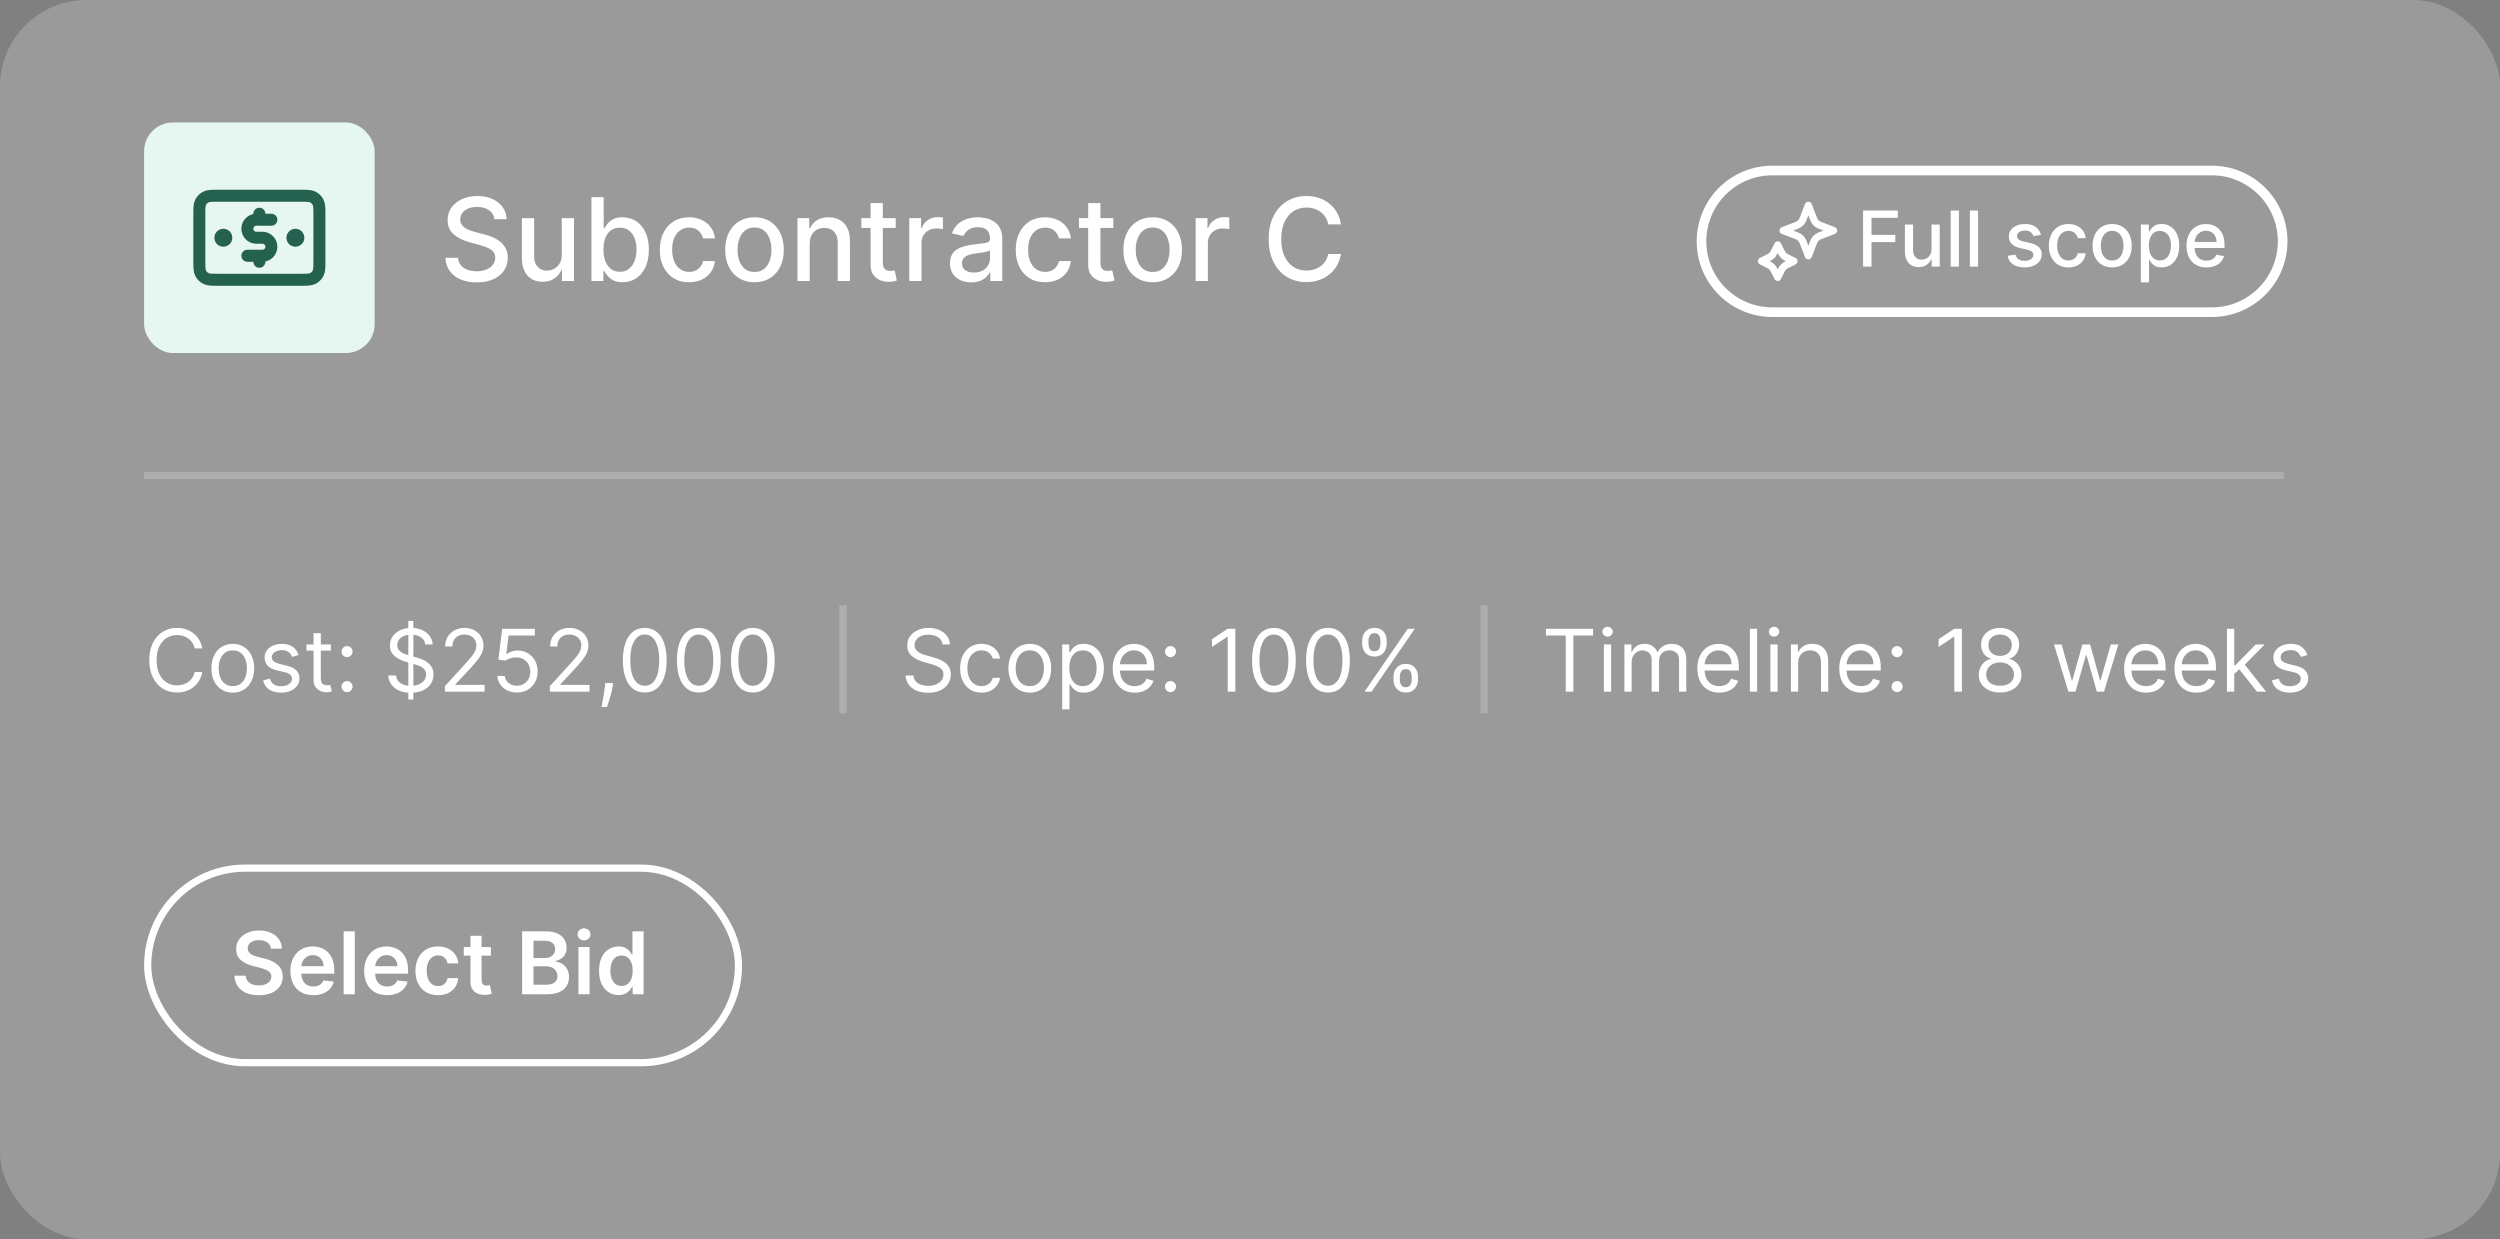 <svg width="347" height="172" viewBox="0 0 347 172" fill="none" xmlns="http://www.w3.org/2000/svg">
<rect x="0" y="0" width="347" height="172" fill="#808080" stroke="none"/>
<rect width="347" height="172" rx="12" fill="white" fill-opacity="0.21"/>
<path d="M68.625 30.421C68.564 29.883 68.314 29.466 67.875 29.171C67.436 28.871 66.883 28.722 66.216 28.722C65.739 28.722 65.326 28.797 64.977 28.949C64.629 29.097 64.358 29.301 64.165 29.562C63.975 29.82 63.881 30.114 63.881 30.443C63.881 30.72 63.945 30.958 64.074 31.159C64.206 31.36 64.379 31.528 64.591 31.665C64.807 31.797 65.038 31.909 65.284 32C65.53 32.087 65.767 32.159 65.994 32.216L67.131 32.511C67.502 32.602 67.883 32.725 68.273 32.881C68.663 33.036 69.025 33.24 69.358 33.494C69.691 33.748 69.96 34.062 70.165 34.438C70.373 34.812 70.477 35.261 70.477 35.784C70.477 36.443 70.307 37.028 69.966 37.54C69.629 38.051 69.138 38.455 68.494 38.75C67.854 39.045 67.079 39.193 66.171 39.193C65.299 39.193 64.546 39.055 63.909 38.778C63.273 38.502 62.775 38.11 62.415 37.602C62.055 37.091 61.856 36.485 61.818 35.784H63.58C63.614 36.205 63.75 36.555 63.989 36.835C64.231 37.112 64.54 37.318 64.915 37.455C65.294 37.587 65.708 37.653 66.159 37.653C66.655 37.653 67.097 37.576 67.483 37.42C67.873 37.261 68.18 37.042 68.403 36.761C68.627 36.477 68.739 36.146 68.739 35.767C68.739 35.422 68.64 35.14 68.443 34.92C68.25 34.701 67.987 34.519 67.653 34.375C67.324 34.231 66.951 34.104 66.534 33.994L65.159 33.619C64.227 33.365 63.489 32.992 62.943 32.5C62.401 32.008 62.131 31.356 62.131 30.546C62.131 29.875 62.312 29.29 62.676 28.79C63.04 28.29 63.532 27.901 64.153 27.625C64.775 27.345 65.475 27.204 66.256 27.204C67.044 27.204 67.739 27.343 68.341 27.619C68.947 27.896 69.424 28.276 69.773 28.761C70.121 29.242 70.303 29.796 70.318 30.421H68.625ZM77.967 35.381V30.273H79.672V39H78.001V37.489H77.91C77.71 37.955 77.388 38.343 76.945 38.653C76.505 38.96 75.958 39.114 75.303 39.114C74.742 39.114 74.246 38.99 73.814 38.744C73.386 38.494 73.049 38.125 72.803 37.636C72.56 37.148 72.439 36.544 72.439 35.824V30.273H74.138V35.619C74.138 36.214 74.303 36.688 74.632 37.04C74.962 37.392 75.39 37.568 75.916 37.568C76.234 37.568 76.551 37.489 76.865 37.33C77.183 37.17 77.447 36.93 77.655 36.608C77.867 36.286 77.971 35.877 77.967 35.381ZM82.091 39V27.364H83.79V31.688H83.892C83.99 31.506 84.133 31.296 84.318 31.057C84.504 30.818 84.761 30.61 85.091 30.432C85.421 30.25 85.856 30.159 86.398 30.159C87.102 30.159 87.731 30.337 88.284 30.693C88.837 31.049 89.271 31.562 89.585 32.233C89.903 32.903 90.062 33.71 90.062 34.653C90.062 35.597 89.905 36.405 89.591 37.08C89.276 37.75 88.845 38.267 88.296 38.631C87.746 38.99 87.119 39.17 86.415 39.17C85.885 39.17 85.451 39.081 85.114 38.903C84.78 38.725 84.519 38.517 84.329 38.278C84.14 38.04 83.994 37.828 83.892 37.642H83.75V39H82.091ZM83.756 34.636C83.756 35.25 83.845 35.788 84.023 36.25C84.201 36.712 84.458 37.074 84.796 37.335C85.133 37.593 85.546 37.722 86.034 37.722C86.542 37.722 86.966 37.587 87.307 37.318C87.648 37.045 87.905 36.676 88.079 36.21C88.258 35.744 88.347 35.22 88.347 34.636C88.347 34.061 88.26 33.544 88.085 33.085C87.915 32.627 87.657 32.265 87.312 32C86.972 31.735 86.546 31.602 86.034 31.602C85.542 31.602 85.125 31.729 84.784 31.983C84.447 32.237 84.191 32.591 84.017 33.045C83.843 33.5 83.756 34.03 83.756 34.636ZM95.646 39.176C94.802 39.176 94.074 38.985 93.465 38.602C92.858 38.216 92.392 37.684 92.067 37.006C91.741 36.328 91.578 35.551 91.578 34.676C91.578 33.79 91.745 33.008 92.078 32.33C92.412 31.648 92.881 31.116 93.487 30.733C94.093 30.35 94.807 30.159 95.629 30.159C96.292 30.159 96.883 30.282 97.402 30.528C97.921 30.771 98.34 31.112 98.658 31.551C98.98 31.991 99.171 32.504 99.231 33.091H97.578C97.487 32.682 97.279 32.33 96.953 32.034C96.631 31.739 96.199 31.591 95.658 31.591C95.184 31.591 94.769 31.716 94.413 31.966C94.061 32.212 93.787 32.564 93.59 33.023C93.392 33.477 93.294 34.015 93.294 34.636C93.294 35.273 93.391 35.822 93.584 36.284C93.777 36.746 94.05 37.104 94.402 37.358C94.758 37.612 95.177 37.739 95.658 37.739C95.98 37.739 96.271 37.68 96.533 37.562C96.798 37.441 97.019 37.269 97.197 37.045C97.379 36.822 97.506 36.553 97.578 36.239H99.231C99.171 36.803 98.987 37.307 98.68 37.75C98.374 38.193 97.963 38.542 97.447 38.795C96.936 39.049 96.336 39.176 95.646 39.176ZM104.724 39.176C103.906 39.176 103.192 38.989 102.582 38.614C101.973 38.239 101.499 37.714 101.162 37.04C100.825 36.365 100.656 35.578 100.656 34.676C100.656 33.771 100.825 32.979 101.162 32.301C101.499 31.623 101.973 31.097 102.582 30.722C103.192 30.347 103.906 30.159 104.724 30.159C105.543 30.159 106.257 30.347 106.866 30.722C107.476 31.097 107.95 31.623 108.287 32.301C108.624 32.979 108.793 33.771 108.793 34.676C108.793 35.578 108.624 36.365 108.287 37.04C107.95 37.714 107.476 38.239 106.866 38.614C106.257 38.989 105.543 39.176 104.724 39.176ZM104.73 37.75C105.26 37.75 105.7 37.61 106.048 37.33C106.397 37.049 106.654 36.676 106.821 36.21C106.991 35.744 107.077 35.231 107.077 34.67C107.077 34.114 106.991 33.602 106.821 33.136C106.654 32.667 106.397 32.29 106.048 32.006C105.7 31.722 105.26 31.579 104.73 31.579C104.196 31.579 103.753 31.722 103.401 32.006C103.052 32.29 102.793 32.667 102.622 33.136C102.455 33.602 102.372 34.114 102.372 34.67C102.372 35.231 102.455 35.744 102.622 36.21C102.793 36.676 103.052 37.049 103.401 37.33C103.753 37.61 104.196 37.75 104.73 37.75ZM112.388 33.818V39H110.689V30.273H112.32V31.693H112.428C112.628 31.231 112.943 30.86 113.371 30.579C113.803 30.299 114.346 30.159 115.001 30.159C115.596 30.159 116.117 30.284 116.564 30.534C117.011 30.78 117.357 31.148 117.604 31.636C117.85 32.125 117.973 32.729 117.973 33.449V39H116.274V33.653C116.274 33.021 116.109 32.526 115.78 32.17C115.45 31.811 114.998 31.631 114.422 31.631C114.028 31.631 113.678 31.716 113.371 31.886C113.068 32.057 112.827 32.307 112.649 32.636C112.475 32.962 112.388 33.356 112.388 33.818ZM124.325 30.273V31.636H119.558V30.273H124.325ZM120.837 28.182H122.536V36.438C122.536 36.767 122.585 37.015 122.683 37.182C122.782 37.345 122.909 37.456 123.064 37.517C123.223 37.574 123.395 37.602 123.581 37.602C123.717 37.602 123.837 37.593 123.939 37.574C124.041 37.555 124.121 37.54 124.178 37.528L124.484 38.932C124.386 38.97 124.246 39.008 124.064 39.045C123.882 39.087 123.655 39.11 123.382 39.114C122.935 39.121 122.518 39.042 122.132 38.875C121.746 38.708 121.433 38.451 121.195 38.102C120.956 37.754 120.837 37.316 120.837 36.79V28.182ZM126.205 39V30.273H127.847V31.659H127.938C128.097 31.189 128.377 30.82 128.778 30.551C129.184 30.278 129.642 30.142 130.153 30.142C130.259 30.142 130.384 30.146 130.528 30.153C130.676 30.161 130.792 30.171 130.875 30.182V31.807C130.807 31.788 130.686 31.767 130.511 31.744C130.337 31.718 130.163 31.704 129.989 31.704C129.587 31.704 129.229 31.79 128.915 31.96C128.604 32.127 128.358 32.36 128.176 32.659C127.994 32.955 127.903 33.292 127.903 33.67V39H126.205ZM134.807 39.193C134.254 39.193 133.754 39.091 133.307 38.886C132.86 38.678 132.506 38.377 132.244 37.983C131.987 37.589 131.858 37.106 131.858 36.534C131.858 36.042 131.953 35.636 132.142 35.318C132.331 35 132.587 34.748 132.909 34.562C133.231 34.377 133.591 34.237 133.989 34.142C134.386 34.047 134.792 33.975 135.205 33.926C135.727 33.865 136.152 33.816 136.477 33.778C136.803 33.737 137.04 33.67 137.188 33.58C137.335 33.489 137.409 33.341 137.409 33.136V33.097C137.409 32.6 137.269 32.216 136.989 31.943C136.712 31.671 136.299 31.534 135.75 31.534C135.178 31.534 134.727 31.661 134.398 31.915C134.072 32.165 133.847 32.443 133.722 32.75L132.125 32.386C132.314 31.856 132.591 31.428 132.955 31.102C133.322 30.773 133.744 30.534 134.222 30.386C134.699 30.235 135.201 30.159 135.727 30.159C136.076 30.159 136.445 30.201 136.835 30.284C137.229 30.364 137.597 30.511 137.938 30.727C138.282 30.943 138.564 31.252 138.784 31.653C139.004 32.051 139.114 32.568 139.114 33.205V39H137.455V37.807H137.386C137.277 38.026 137.112 38.242 136.892 38.455C136.672 38.667 136.39 38.843 136.045 38.983C135.701 39.123 135.288 39.193 134.807 39.193ZM135.176 37.83C135.646 37.83 136.047 37.737 136.381 37.551C136.718 37.365 136.973 37.123 137.148 36.824C137.326 36.521 137.415 36.197 137.415 35.852V34.727C137.354 34.788 137.237 34.845 137.062 34.898C136.892 34.947 136.697 34.99 136.477 35.028C136.258 35.062 136.044 35.095 135.835 35.125C135.627 35.151 135.453 35.174 135.312 35.193C134.983 35.235 134.682 35.305 134.409 35.403C134.14 35.502 133.924 35.644 133.761 35.83C133.602 36.011 133.523 36.254 133.523 36.557C133.523 36.977 133.678 37.295 133.989 37.511C134.299 37.724 134.695 37.83 135.176 37.83ZM145.053 39.176C144.208 39.176 143.481 38.985 142.871 38.602C142.265 38.216 141.799 37.684 141.473 37.006C141.147 36.328 140.984 35.551 140.984 34.676C140.984 33.79 141.151 33.008 141.484 32.33C141.818 31.648 142.287 31.116 142.893 30.733C143.5 30.35 144.214 30.159 145.036 30.159C145.698 30.159 146.289 30.282 146.808 30.528C147.327 30.771 147.746 31.112 148.064 31.551C148.386 31.991 148.577 32.504 148.638 33.091H146.984C146.893 32.682 146.685 32.33 146.359 32.034C146.037 31.739 145.606 31.591 145.064 31.591C144.59 31.591 144.176 31.716 143.82 31.966C143.467 32.212 143.193 32.564 142.996 33.023C142.799 33.477 142.7 34.015 142.7 34.636C142.7 35.273 142.797 35.822 142.99 36.284C143.183 36.746 143.456 37.104 143.808 37.358C144.164 37.612 144.583 37.739 145.064 37.739C145.386 37.739 145.678 37.68 145.939 37.562C146.204 37.441 146.426 37.269 146.604 37.045C146.786 36.822 146.912 36.553 146.984 36.239H148.638C148.577 36.803 148.393 37.307 148.087 37.75C147.78 38.193 147.369 38.542 146.854 38.795C146.342 39.049 145.742 39.176 145.053 39.176ZM154.528 30.273V31.636H149.761V30.273H154.528ZM151.04 28.182H152.739V36.438C152.739 36.767 152.788 37.015 152.886 37.182C152.985 37.345 153.112 37.456 153.267 37.517C153.426 37.574 153.598 37.602 153.784 37.602C153.92 37.602 154.04 37.593 154.142 37.574C154.244 37.555 154.324 37.54 154.381 37.528L154.688 38.932C154.589 38.97 154.449 39.008 154.267 39.045C154.085 39.087 153.858 39.11 153.585 39.114C153.138 39.121 152.722 39.042 152.335 38.875C151.949 38.708 151.636 38.451 151.398 38.102C151.159 37.754 151.04 37.316 151.04 36.79V28.182ZM159.99 39.176C159.172 39.176 158.458 38.989 157.848 38.614C157.238 38.239 156.765 37.714 156.428 37.04C156.09 36.365 155.922 35.578 155.922 34.676C155.922 33.771 156.09 32.979 156.428 32.301C156.765 31.623 157.238 31.097 157.848 30.722C158.458 30.347 159.172 30.159 159.99 30.159C160.808 30.159 161.522 30.347 162.132 30.722C162.742 31.097 163.215 31.623 163.553 32.301C163.89 32.979 164.058 33.771 164.058 34.676C164.058 35.578 163.89 36.365 163.553 37.04C163.215 37.714 162.742 38.239 162.132 38.614C161.522 38.989 160.808 39.176 159.99 39.176ZM159.996 37.75C160.526 37.75 160.965 37.61 161.314 37.33C161.662 37.049 161.92 36.676 162.087 36.21C162.257 35.744 162.342 35.231 162.342 34.67C162.342 34.114 162.257 33.602 162.087 33.136C161.92 32.667 161.662 32.29 161.314 32.006C160.965 31.722 160.526 31.579 159.996 31.579C159.462 31.579 159.018 31.722 158.666 32.006C158.318 32.29 158.058 32.667 157.888 33.136C157.721 33.602 157.638 34.114 157.638 34.67C157.638 35.231 157.721 35.744 157.888 36.21C158.058 36.676 158.318 37.049 158.666 37.33C159.018 37.61 159.462 37.75 159.996 37.75ZM165.955 39V30.273H167.597V31.659H167.688C167.847 31.189 168.127 30.82 168.528 30.551C168.934 30.278 169.392 30.142 169.903 30.142C170.009 30.142 170.134 30.146 170.278 30.153C170.426 30.161 170.542 30.171 170.625 30.182V31.807C170.557 31.788 170.436 31.767 170.261 31.744C170.087 31.718 169.913 31.704 169.739 31.704C169.337 31.704 168.979 31.79 168.665 31.96C168.354 32.127 168.108 32.36 167.926 32.659C167.744 32.955 167.653 33.292 167.653 33.67V39H165.955ZM186.131 31.148H184.358C184.29 30.769 184.163 30.436 183.977 30.148C183.792 29.86 183.564 29.616 183.295 29.415C183.027 29.214 182.725 29.062 182.392 28.96C182.063 28.858 181.712 28.807 181.341 28.807C180.67 28.807 180.07 28.975 179.54 29.312C179.013 29.65 178.597 30.144 178.29 30.796C177.987 31.447 177.835 32.242 177.835 33.182C177.835 34.129 177.987 34.928 178.29 35.58C178.597 36.231 179.015 36.724 179.545 37.057C180.076 37.39 180.672 37.557 181.335 37.557C181.703 37.557 182.051 37.508 182.381 37.409C182.714 37.307 183.015 37.157 183.284 36.96C183.553 36.763 183.78 36.523 183.966 36.239C184.155 35.951 184.286 35.621 184.358 35.25L186.131 35.256C186.036 35.828 185.852 36.354 185.58 36.835C185.311 37.312 184.964 37.725 184.54 38.074C184.119 38.419 183.638 38.686 183.097 38.875C182.555 39.064 181.964 39.159 181.324 39.159C180.316 39.159 179.419 38.92 178.631 38.443C177.843 37.962 177.222 37.275 176.767 36.381C176.316 35.487 176.091 34.42 176.091 33.182C176.091 31.939 176.318 30.873 176.773 29.983C177.227 29.089 177.848 28.403 178.636 27.926C179.424 27.445 180.32 27.204 181.324 27.204C181.941 27.204 182.517 27.294 183.051 27.472C183.589 27.646 184.072 27.903 184.5 28.244C184.928 28.581 185.282 28.994 185.562 29.483C185.843 29.968 186.032 30.523 186.131 31.148Z" fill="white"/>
<path d="M20 66H317" stroke="white" stroke-opacity="0.2"/>
<rect x="20.5" y="120.5" width="82" height="27" rx="13.5" stroke="white"/>
<path d="M37.604 131.672C37.564 131.3 37.396 131.01 37.101 130.803C36.808 130.595 36.428 130.491 35.959 130.491C35.629 130.491 35.347 130.541 35.111 130.641C34.875 130.74 34.695 130.875 34.57 131.045C34.445 131.216 34.381 131.411 34.378 131.629C34.378 131.811 34.419 131.969 34.501 132.102C34.587 132.236 34.702 132.349 34.847 132.443C34.992 132.534 35.152 132.611 35.328 132.673C35.504 132.736 35.682 132.788 35.861 132.831L36.679 133.036C37.008 133.112 37.325 133.216 37.629 133.347C37.936 133.477 38.21 133.642 38.452 133.841C38.696 134.04 38.889 134.28 39.031 134.561C39.173 134.842 39.244 135.172 39.244 135.55C39.244 136.061 39.114 136.511 38.852 136.901C38.591 137.287 38.213 137.589 37.719 137.808C37.227 138.024 36.632 138.132 35.933 138.132C35.254 138.132 34.665 138.027 34.165 137.817C33.668 137.607 33.278 137.3 32.997 136.896C32.719 136.493 32.568 136.001 32.545 135.422H34.101C34.124 135.726 34.217 135.979 34.382 136.18C34.547 136.382 34.761 136.533 35.026 136.632C35.293 136.732 35.591 136.781 35.92 136.781C36.264 136.781 36.565 136.73 36.824 136.628C37.085 136.523 37.29 136.378 37.438 136.193C37.585 136.006 37.66 135.787 37.663 135.537C37.66 135.31 37.594 135.122 37.463 134.974C37.332 134.824 37.149 134.699 36.913 134.599C36.68 134.497 36.408 134.406 36.095 134.327L35.102 134.071C34.383 133.886 33.815 133.607 33.398 133.232C32.983 132.854 32.776 132.352 32.776 131.727C32.776 131.213 32.915 130.763 33.193 130.376C33.474 129.99 33.856 129.69 34.34 129.477C34.822 129.261 35.369 129.153 35.98 129.153C36.599 129.153 37.142 129.261 37.608 129.477C38.077 129.69 38.445 129.987 38.712 130.368C38.979 130.746 39.117 131.18 39.125 131.672H37.604ZM43.483 138.128C42.827 138.128 42.26 137.991 41.783 137.719C41.309 137.443 40.944 137.054 40.688 136.551C40.432 136.045 40.304 135.45 40.304 134.766C40.304 134.092 40.432 133.501 40.688 132.993C40.946 132.482 41.307 132.084 41.77 131.8C42.233 131.513 42.777 131.369 43.402 131.369C43.806 131.369 44.186 131.435 44.544 131.565C44.905 131.693 45.223 131.892 45.499 132.162C45.777 132.432 45.996 132.776 46.155 133.193C46.314 133.608 46.394 134.102 46.394 134.676V135.149H41.029V134.109H44.915C44.912 133.814 44.848 133.551 44.723 133.321C44.598 133.088 44.424 132.905 44.199 132.771C43.978 132.638 43.719 132.571 43.424 132.571C43.108 132.571 42.831 132.648 42.593 132.801C42.354 132.952 42.168 133.151 42.034 133.398C41.904 133.642 41.837 133.911 41.834 134.203V135.111C41.834 135.491 41.904 135.818 42.043 136.091C42.182 136.361 42.377 136.568 42.627 136.713C42.877 136.855 43.169 136.926 43.505 136.926C43.729 136.926 43.932 136.895 44.114 136.832C44.296 136.767 44.453 136.672 44.587 136.547C44.721 136.422 44.821 136.267 44.89 136.082L46.33 136.244C46.239 136.625 46.066 136.957 45.81 137.241C45.557 137.523 45.233 137.741 44.838 137.898C44.444 138.051 43.992 138.128 43.483 138.128ZM49.242 129.273V138H47.699V129.273H49.242ZM53.725 138.128C53.069 138.128 52.502 137.991 52.025 137.719C51.551 137.443 51.186 137.054 50.93 136.551C50.674 136.045 50.547 135.45 50.547 134.766C50.547 134.092 50.674 133.501 50.93 132.993C51.189 132.482 51.549 132.084 52.012 131.8C52.475 131.513 53.02 131.369 53.645 131.369C54.048 131.369 54.429 131.435 54.787 131.565C55.147 131.693 55.466 131.892 55.741 132.162C56.02 132.432 56.238 132.776 56.397 133.193C56.556 133.608 56.636 134.102 56.636 134.676V135.149H51.271V134.109H55.157C55.154 133.814 55.091 133.551 54.966 133.321C54.841 133.088 54.666 132.905 54.441 132.771C54.22 132.638 53.961 132.571 53.666 132.571C53.35 132.571 53.074 132.648 52.835 132.801C52.596 132.952 52.41 133.151 52.277 133.398C52.146 133.642 52.079 133.911 52.076 134.203V135.111C52.076 135.491 52.146 135.818 52.285 136.091C52.424 136.361 52.619 136.568 52.869 136.713C53.119 136.855 53.412 136.926 53.747 136.926C53.971 136.926 54.174 136.895 54.356 136.832C54.538 136.767 54.696 136.672 54.829 136.547C54.963 136.422 55.064 136.267 55.132 136.082L56.572 136.244C56.481 136.625 56.308 136.957 56.052 137.241C55.799 137.523 55.475 137.741 55.081 137.898C54.686 138.051 54.234 138.128 53.725 138.128ZM60.796 138.128C60.143 138.128 59.582 137.984 59.113 137.697C58.647 137.411 58.288 137.014 58.035 136.509C57.785 136 57.66 135.415 57.66 134.753C57.66 134.088 57.788 133.501 58.043 132.993C58.299 132.482 58.66 132.084 59.126 131.8C59.594 131.513 60.148 131.369 60.788 131.369C61.319 131.369 61.789 131.467 62.198 131.663C62.61 131.857 62.938 132.131 63.182 132.486C63.427 132.838 63.566 133.25 63.6 133.722H62.126C62.066 133.406 61.924 133.143 61.7 132.933C61.478 132.72 61.181 132.614 60.809 132.614C60.494 132.614 60.217 132.699 59.978 132.869C59.739 133.037 59.553 133.278 59.42 133.594C59.289 133.909 59.224 134.287 59.224 134.727C59.224 135.173 59.289 135.557 59.42 135.878C59.55 136.196 59.734 136.442 59.969 136.615C60.208 136.786 60.488 136.871 60.809 136.871C61.036 136.871 61.239 136.828 61.418 136.743C61.6 136.655 61.752 136.528 61.874 136.364C61.996 136.199 62.08 135.999 62.126 135.763H63.6C63.563 136.226 63.427 136.636 63.191 136.994C62.955 137.349 62.634 137.628 62.228 137.83C61.822 138.028 61.344 138.128 60.796 138.128ZM68.135 131.455V132.648H64.373V131.455H68.135ZM65.302 129.886H66.844V136.031C66.844 136.239 66.875 136.398 66.938 136.509C67.003 136.616 67.088 136.69 67.194 136.73C67.299 136.77 67.415 136.79 67.543 136.79C67.64 136.79 67.728 136.783 67.807 136.768C67.89 136.754 67.952 136.741 67.995 136.73L68.255 137.936C68.172 137.964 68.054 137.996 67.901 138.03C67.75 138.064 67.566 138.084 67.347 138.089C66.961 138.101 66.613 138.043 66.303 137.915C65.993 137.784 65.748 137.582 65.566 137.31C65.387 137.037 65.299 136.696 65.302 136.287V129.886ZM72.47 138V129.273H75.811C76.442 129.273 76.966 129.372 77.383 129.571C77.804 129.767 78.118 130.036 78.325 130.376C78.535 130.717 78.641 131.104 78.641 131.536C78.641 131.891 78.572 132.195 78.436 132.447C78.3 132.697 78.117 132.901 77.886 133.057C77.656 133.213 77.399 133.325 77.115 133.393V133.479C77.425 133.496 77.722 133.591 78.006 133.764C78.293 133.935 78.527 134.176 78.709 134.489C78.891 134.801 78.981 135.179 78.981 135.622C78.981 136.074 78.872 136.48 78.653 136.841C78.435 137.199 78.105 137.482 77.665 137.689C77.224 137.896 76.671 138 76.003 138H72.47ZM74.051 136.679H75.751C76.325 136.679 76.739 136.57 76.992 136.351C77.247 136.129 77.375 135.845 77.375 135.499C77.375 135.24 77.311 135.007 77.183 134.8C77.055 134.589 76.874 134.425 76.638 134.305C76.402 134.183 76.121 134.122 75.794 134.122H74.051V136.679ZM74.051 132.984H75.615C75.888 132.984 76.133 132.935 76.352 132.835C76.571 132.733 76.743 132.589 76.868 132.405C76.996 132.217 77.06 131.996 77.06 131.74C77.06 131.402 76.94 131.124 76.702 130.905C76.466 130.686 76.115 130.577 75.649 130.577H74.051V132.984ZM80.289 138V131.455H81.831V138H80.289ZM81.064 130.526C80.82 130.526 80.61 130.445 80.434 130.283C80.257 130.118 80.169 129.92 80.169 129.69C80.169 129.457 80.257 129.26 80.434 129.098C80.61 128.933 80.82 128.851 81.064 128.851C81.311 128.851 81.522 128.933 81.695 129.098C81.871 129.26 81.959 129.457 81.959 129.69C81.959 129.92 81.871 130.118 81.695 130.283C81.522 130.445 81.311 130.526 81.064 130.526ZM85.847 138.115C85.332 138.115 84.872 137.983 84.466 137.719C84.06 137.455 83.739 137.071 83.503 136.568C83.267 136.065 83.149 135.455 83.149 134.736C83.149 134.009 83.269 133.395 83.507 132.895C83.749 132.392 84.074 132.013 84.483 131.757C84.892 131.499 85.348 131.369 85.851 131.369C86.234 131.369 86.55 131.435 86.797 131.565C87.044 131.693 87.24 131.848 87.385 132.03C87.53 132.209 87.642 132.378 87.722 132.537H87.785V129.273H89.332V138H87.815V136.969H87.722C87.642 137.128 87.527 137.297 87.376 137.476C87.226 137.652 87.027 137.803 86.78 137.928C86.533 138.053 86.222 138.115 85.847 138.115ZM86.277 136.849C86.604 136.849 86.882 136.761 87.112 136.585C87.342 136.406 87.517 136.158 87.636 135.839C87.756 135.521 87.815 135.151 87.815 134.727C87.815 134.304 87.756 133.936 87.636 133.624C87.52 133.311 87.347 133.068 87.117 132.895C86.889 132.722 86.609 132.635 86.277 132.635C85.933 132.635 85.646 132.724 85.416 132.903C85.186 133.082 85.013 133.33 84.896 133.645C84.78 133.96 84.722 134.321 84.722 134.727C84.722 135.136 84.78 135.501 84.896 135.822C85.016 136.141 85.19 136.392 85.421 136.577C85.653 136.759 85.939 136.849 86.277 136.849Z" fill="white"/>
<path d="M28.079 90H27.023C26.96 89.696 26.851 89.429 26.695 89.199C26.541 88.969 26.354 88.776 26.132 88.619C25.913 88.46 25.671 88.341 25.403 88.261C25.136 88.182 24.858 88.142 24.568 88.142C24.04 88.142 23.561 88.276 23.132 88.543C22.706 88.81 22.366 89.203 22.114 89.723C21.864 90.243 21.739 90.881 21.739 91.636C21.739 92.392 21.864 93.03 22.114 93.55C22.366 94.07 22.706 94.463 23.132 94.73C23.561 94.997 24.04 95.131 24.568 95.131C24.858 95.131 25.136 95.091 25.403 95.011C25.671 94.932 25.913 94.814 26.132 94.658C26.354 94.499 26.541 94.304 26.695 94.074C26.851 93.841 26.96 93.574 27.023 93.273H28.079C28 93.719 27.855 94.118 27.645 94.47C27.435 94.822 27.173 95.122 26.861 95.369C26.548 95.614 26.197 95.8 25.808 95.928C25.422 96.055 25.009 96.119 24.568 96.119C23.824 96.119 23.162 95.938 22.582 95.574C22.003 95.21 21.547 94.693 21.215 94.023C20.882 93.352 20.716 92.557 20.716 91.636C20.716 90.716 20.882 89.921 21.215 89.25C21.547 88.579 22.003 88.062 22.582 87.699C23.162 87.335 23.824 87.153 24.568 87.153C25.009 87.153 25.422 87.217 25.808 87.345C26.197 87.473 26.548 87.66 26.861 87.908C27.173 88.152 27.435 88.45 27.645 88.803C27.855 89.152 28 89.551 28.079 90ZM32.31 96.136C31.719 96.136 31.201 95.996 30.755 95.715C30.311 95.433 29.965 95.04 29.715 94.534C29.468 94.028 29.344 93.438 29.344 92.761C29.344 92.079 29.468 91.484 29.715 90.976C29.965 90.467 30.311 90.072 30.755 89.791C31.201 89.51 31.719 89.369 32.31 89.369C32.901 89.369 33.418 89.51 33.861 89.791C34.307 90.072 34.654 90.467 34.901 90.976C35.151 91.484 35.276 92.079 35.276 92.761C35.276 93.438 35.151 94.028 34.901 94.534C34.654 95.04 34.307 95.433 33.861 95.715C33.418 95.996 32.901 96.136 32.31 96.136ZM32.31 95.233C32.759 95.233 33.128 95.118 33.418 94.888C33.708 94.658 33.922 94.355 34.061 93.98C34.201 93.605 34.27 93.199 34.27 92.761C34.27 92.324 34.201 91.916 34.061 91.538C33.922 91.16 33.708 90.855 33.418 90.622C33.128 90.389 32.759 90.273 32.31 90.273C31.861 90.273 31.492 90.389 31.202 90.622C30.912 90.855 30.698 91.16 30.559 91.538C30.419 91.916 30.35 92.324 30.35 92.761C30.35 93.199 30.419 93.605 30.559 93.98C30.698 94.355 30.912 94.658 31.202 94.888C31.492 95.118 31.861 95.233 32.31 95.233ZM41.447 90.921L40.544 91.176C40.487 91.026 40.403 90.879 40.293 90.737C40.185 90.592 40.037 90.473 39.849 90.379C39.662 90.285 39.422 90.239 39.129 90.239C38.729 90.239 38.395 90.331 38.128 90.516C37.864 90.697 37.731 90.929 37.731 91.21C37.731 91.46 37.822 91.658 38.004 91.803C38.186 91.947 38.47 92.068 38.856 92.165L39.828 92.403C40.413 92.546 40.849 92.763 41.136 93.055C41.423 93.345 41.567 93.719 41.567 94.176C41.567 94.551 41.459 94.886 41.243 95.182C41.03 95.477 40.731 95.71 40.348 95.881C39.965 96.051 39.519 96.136 39.01 96.136C38.342 96.136 37.79 95.992 37.352 95.702C36.915 95.412 36.638 94.989 36.521 94.432L37.476 94.193C37.567 94.546 37.739 94.81 37.992 94.986C38.247 95.162 38.581 95.25 38.993 95.25C39.462 95.25 39.834 95.151 40.109 94.952C40.388 94.75 40.527 94.508 40.527 94.227C40.527 94 40.447 93.81 40.288 93.656C40.129 93.5 39.885 93.383 39.555 93.307L38.465 93.051C37.865 92.909 37.425 92.689 37.144 92.391C36.865 92.09 36.726 91.713 36.726 91.261C36.726 90.892 36.83 90.565 37.037 90.281C37.247 89.997 37.533 89.774 37.894 89.612C38.257 89.45 38.669 89.369 39.129 89.369C39.777 89.369 40.285 89.511 40.655 89.796C41.027 90.079 41.291 90.454 41.447 90.921ZM45.927 89.454V90.307H42.535V89.454H45.927ZM43.524 87.886H44.529V94.125C44.529 94.409 44.571 94.622 44.653 94.764C44.738 94.903 44.846 94.997 44.977 95.046C45.11 95.091 45.251 95.114 45.399 95.114C45.51 95.114 45.6 95.108 45.672 95.097C45.742 95.082 45.799 95.071 45.842 95.062L46.047 95.966C45.978 95.992 45.883 96.017 45.761 96.043C45.639 96.071 45.484 96.085 45.297 96.085C45.012 96.085 44.734 96.024 44.461 95.902C44.191 95.78 43.967 95.594 43.788 95.344C43.612 95.094 43.524 94.778 43.524 94.398V87.886ZM48.173 96.068C47.963 96.068 47.782 95.993 47.632 95.842C47.481 95.692 47.406 95.511 47.406 95.301C47.406 95.091 47.481 94.91 47.632 94.76C47.782 94.609 47.963 94.534 48.173 94.534C48.383 94.534 48.564 94.609 48.714 94.76C48.865 94.91 48.94 95.091 48.94 95.301C48.94 95.44 48.904 95.568 48.834 95.685C48.765 95.801 48.673 95.895 48.556 95.966C48.443 96.034 48.315 96.068 48.173 96.068ZM48.173 91.21C47.963 91.21 47.782 91.135 47.632 90.984C47.481 90.834 47.406 90.653 47.406 90.443C47.406 90.233 47.481 90.053 47.632 89.902C47.782 89.751 47.963 89.676 48.173 89.676C48.383 89.676 48.564 89.751 48.714 89.902C48.865 90.053 48.94 90.233 48.94 90.443C48.94 90.582 48.904 90.71 48.834 90.827C48.765 90.943 48.673 91.037 48.556 91.108C48.443 91.176 48.315 91.21 48.173 91.21ZM56.676 97.091V86.182H57.375V97.091H56.676ZM59.029 89.454C58.978 89.023 58.77 88.688 58.407 88.449C58.043 88.21 57.597 88.091 57.069 88.091C56.682 88.091 56.344 88.153 56.054 88.278C55.767 88.403 55.543 88.575 55.381 88.794C55.222 89.013 55.142 89.261 55.142 89.54C55.142 89.773 55.198 89.973 55.309 90.141C55.422 90.305 55.567 90.443 55.743 90.554C55.919 90.662 56.104 90.751 56.297 90.822C56.49 90.891 56.668 90.946 56.83 90.989L57.716 91.227C57.944 91.287 58.196 91.369 58.475 91.474C58.756 91.579 59.025 91.723 59.28 91.905C59.539 92.084 59.752 92.314 59.919 92.595C60.087 92.876 60.171 93.222 60.171 93.631C60.171 94.102 60.047 94.528 59.8 94.909C59.556 95.29 59.198 95.592 58.726 95.817C58.258 96.041 57.688 96.153 57.017 96.153C56.392 96.153 55.851 96.053 55.394 95.851C54.939 95.649 54.581 95.368 54.32 95.007C54.061 94.646 53.915 94.227 53.881 93.75H54.972C55 94.079 55.111 94.352 55.304 94.568C55.5 94.781 55.748 94.94 56.046 95.046C56.347 95.148 56.671 95.199 57.017 95.199C57.421 95.199 57.783 95.133 58.104 95.003C58.425 94.869 58.679 94.685 58.867 94.449C59.054 94.21 59.148 93.932 59.148 93.614C59.148 93.324 59.067 93.088 58.905 92.906C58.743 92.724 58.53 92.577 58.266 92.463C58.002 92.349 57.716 92.25 57.409 92.165L56.336 91.858C55.654 91.662 55.114 91.382 54.716 91.019C54.319 90.655 54.12 90.179 54.12 89.591C54.12 89.102 54.252 88.676 54.516 88.312C54.783 87.946 55.141 87.662 55.59 87.46C56.041 87.256 56.546 87.153 57.103 87.153C57.665 87.153 58.165 87.254 58.603 87.456C59.04 87.655 59.387 87.928 59.642 88.274C59.901 88.621 60.037 89.014 60.051 89.454H59.029ZM61.755 96V95.233L64.636 92.079C64.974 91.71 65.252 91.389 65.471 91.117C65.69 90.841 65.852 90.582 65.957 90.341C66.065 90.097 66.119 89.841 66.119 89.574C66.119 89.267 66.045 89.001 65.897 88.777C65.752 88.553 65.553 88.379 65.3 88.257C65.048 88.135 64.763 88.074 64.448 88.074C64.113 88.074 63.82 88.144 63.57 88.283C63.323 88.419 63.131 88.611 62.995 88.858C62.861 89.105 62.795 89.395 62.795 89.727H61.789C61.789 89.216 61.907 88.767 62.143 88.381C62.379 87.994 62.7 87.693 63.106 87.477C63.515 87.261 63.974 87.153 64.482 87.153C64.994 87.153 65.447 87.261 65.842 87.477C66.237 87.693 66.546 87.984 66.771 88.351C66.995 88.717 67.107 89.125 67.107 89.574C67.107 89.895 67.049 90.209 66.933 90.516C66.819 90.82 66.62 91.159 66.336 91.534C66.055 91.906 65.664 92.361 65.164 92.898L63.204 94.994V95.062H67.261V96H61.755ZM71.748 96.119C71.248 96.119 70.798 96.02 70.397 95.821C69.996 95.622 69.675 95.349 69.434 95.003C69.192 94.656 69.06 94.261 69.038 93.818H70.06C70.1 94.213 70.279 94.54 70.597 94.798C70.918 95.054 71.302 95.182 71.748 95.182C72.106 95.182 72.424 95.098 72.702 94.93C72.984 94.763 73.204 94.533 73.363 94.24C73.525 93.945 73.606 93.611 73.606 93.239C73.606 92.858 73.522 92.519 73.354 92.22C73.19 91.919 72.962 91.682 72.673 91.508C72.383 91.335 72.052 91.247 71.68 91.244C71.413 91.242 71.138 91.283 70.857 91.368C70.576 91.45 70.344 91.557 70.163 91.688L69.174 91.568L69.702 87.273H74.237V88.21H70.589L70.282 90.784H70.333C70.512 90.642 70.737 90.524 71.006 90.43C71.276 90.337 71.558 90.29 71.85 90.29C72.384 90.29 72.86 90.418 73.278 90.673C73.698 90.926 74.028 91.273 74.266 91.713C74.508 92.153 74.629 92.656 74.629 93.222C74.629 93.778 74.504 94.276 74.254 94.713C74.006 95.148 73.665 95.492 73.231 95.744C72.796 95.994 72.302 96.119 71.748 96.119ZM76.321 96V95.233L79.202 92.079C79.54 91.71 79.819 91.389 80.037 91.117C80.256 90.841 80.418 90.582 80.523 90.341C80.631 90.097 80.685 89.841 80.685 89.574C80.685 89.267 80.611 89.001 80.463 88.777C80.319 88.553 80.12 88.379 79.867 88.257C79.614 88.135 79.33 88.074 79.015 88.074C78.679 88.074 78.387 88.144 78.137 88.283C77.89 88.419 77.698 88.611 77.561 88.858C77.428 89.105 77.361 89.395 77.361 89.727H76.356C76.356 89.216 76.473 88.767 76.709 88.381C76.945 87.994 77.266 87.693 77.672 87.477C78.081 87.261 78.54 87.153 79.049 87.153C79.56 87.153 80.013 87.261 80.408 87.477C80.803 87.693 81.113 87.984 81.337 88.351C81.561 88.717 81.674 89.125 81.674 89.574C81.674 89.895 81.615 90.209 81.499 90.516C81.385 90.82 81.186 91.159 80.902 91.534C80.621 91.906 80.231 92.361 79.731 92.898L77.77 94.994V95.062H81.827V96H76.321ZM85.104 94.807L85.036 95.267C84.988 95.591 84.914 95.938 84.814 96.307C84.718 96.676 84.617 97.024 84.512 97.351C84.407 97.678 84.32 97.938 84.252 98.131H83.485C83.522 97.949 83.57 97.709 83.63 97.41C83.689 97.112 83.749 96.778 83.809 96.409C83.871 96.043 83.922 95.668 83.962 95.284L84.013 94.807H85.104ZM89.492 96.119C88.85 96.119 88.303 95.945 87.852 95.595C87.4 95.243 87.055 94.733 86.816 94.065C86.577 93.395 86.458 92.585 86.458 91.636C86.458 90.693 86.577 89.888 86.816 89.22C87.058 88.55 87.404 88.038 87.856 87.686C88.31 87.331 88.856 87.153 89.492 87.153C90.129 87.153 90.673 87.331 91.124 87.686C91.579 88.038 91.925 88.55 92.164 89.22C92.406 89.888 92.526 90.693 92.526 91.636C92.526 92.585 92.407 93.395 92.168 94.065C91.93 94.733 91.585 95.243 91.133 95.595C90.681 95.945 90.134 96.119 89.492 96.119ZM89.492 95.182C90.129 95.182 90.623 94.875 90.975 94.261C91.327 93.648 91.504 92.773 91.504 91.636C91.504 90.881 91.423 90.237 91.261 89.706C91.102 89.175 90.871 88.77 90.57 88.492C90.272 88.213 89.913 88.074 89.492 88.074C88.862 88.074 88.369 88.385 88.013 89.007C87.658 89.626 87.481 90.503 87.481 91.636C87.481 92.392 87.56 93.034 87.719 93.562C87.879 94.091 88.107 94.493 88.406 94.769C88.707 95.044 89.069 95.182 89.492 95.182ZM96.992 96.119C96.35 96.119 95.803 95.945 95.352 95.595C94.9 95.243 94.555 94.733 94.316 94.065C94.077 93.395 93.958 92.585 93.958 91.636C93.958 90.693 94.077 89.888 94.316 89.22C94.558 88.55 94.904 88.038 95.356 87.686C95.81 87.331 96.356 87.153 96.992 87.153C97.629 87.153 98.173 87.331 98.624 87.686C99.079 88.038 99.425 88.55 99.664 89.22C99.906 89.888 100.026 90.693 100.026 91.636C100.026 92.585 99.907 93.395 99.668 94.065C99.43 94.733 99.085 95.243 98.633 95.595C98.181 95.945 97.634 96.119 96.992 96.119ZM96.992 95.182C97.629 95.182 98.123 94.875 98.475 94.261C98.827 93.648 99.004 92.773 99.004 91.636C99.004 90.881 98.923 90.237 98.761 89.706C98.602 89.175 98.371 88.77 98.07 88.492C97.772 88.213 97.413 88.074 96.992 88.074C96.362 88.074 95.869 88.385 95.513 89.007C95.158 89.626 94.981 90.503 94.981 91.636C94.981 92.392 95.06 93.034 95.219 93.562C95.379 94.091 95.607 94.493 95.906 94.769C96.207 95.044 96.569 95.182 96.992 95.182ZM104.492 96.119C103.85 96.119 103.303 95.945 102.852 95.595C102.4 95.243 102.055 94.733 101.816 94.065C101.577 93.395 101.458 92.585 101.458 91.636C101.458 90.693 101.577 89.888 101.816 89.22C102.058 88.55 102.404 88.038 102.856 87.686C103.31 87.331 103.856 87.153 104.492 87.153C105.129 87.153 105.673 87.331 106.124 87.686C106.579 88.038 106.925 88.55 107.164 89.22C107.406 89.888 107.526 90.693 107.526 91.636C107.526 92.585 107.407 93.395 107.168 94.065C106.93 94.733 106.585 95.243 106.133 95.595C105.681 95.945 105.134 96.119 104.492 96.119ZM104.492 95.182C105.129 95.182 105.623 94.875 105.975 94.261C106.327 93.648 106.504 92.773 106.504 91.636C106.504 90.881 106.423 90.237 106.261 89.706C106.102 89.175 105.871 88.77 105.57 88.492C105.272 88.213 104.913 88.074 104.492 88.074C103.862 88.074 103.369 88.385 103.013 89.007C102.658 89.626 102.481 90.503 102.481 91.636C102.481 92.392 102.56 93.034 102.719 93.562C102.879 94.091 103.107 94.493 103.406 94.769C103.707 95.044 104.069 95.182 104.492 95.182Z" fill="white"/>
<path d="M117 99L117 84" stroke="white" stroke-opacity="0.2"/>
<path d="M130.83 89.454C130.778 89.023 130.571 88.688 130.207 88.449C129.844 88.21 129.398 88.091 128.869 88.091C128.483 88.091 128.145 88.153 127.855 88.278C127.568 88.403 127.344 88.575 127.182 88.794C127.023 89.013 126.943 89.261 126.943 89.54C126.943 89.773 126.999 89.973 127.109 90.141C127.223 90.305 127.368 90.443 127.544 90.554C127.72 90.662 127.905 90.751 128.098 90.822C128.291 90.891 128.469 90.946 128.631 90.989L129.517 91.227C129.744 91.287 129.997 91.369 130.276 91.474C130.557 91.579 130.825 91.723 131.081 91.905C131.339 92.084 131.553 92.314 131.72 92.595C131.888 92.876 131.972 93.222 131.972 93.631C131.972 94.102 131.848 94.528 131.601 94.909C131.357 95.29 130.999 95.592 130.527 95.817C130.058 96.041 129.489 96.153 128.818 96.153C128.193 96.153 127.652 96.053 127.195 95.851C126.74 95.649 126.382 95.368 126.121 95.007C125.862 94.646 125.716 94.227 125.682 93.75H126.773C126.801 94.079 126.912 94.352 127.105 94.568C127.301 94.781 127.548 94.94 127.847 95.046C128.148 95.148 128.472 95.199 128.818 95.199C129.222 95.199 129.584 95.133 129.905 95.003C130.226 94.869 130.48 94.685 130.668 94.449C130.855 94.21 130.949 93.932 130.949 93.614C130.949 93.324 130.868 93.088 130.706 92.906C130.544 92.724 130.331 92.577 130.067 92.463C129.803 92.349 129.517 92.25 129.21 92.165L128.136 91.858C127.455 91.662 126.915 91.382 126.517 91.019C126.119 90.655 125.92 90.179 125.92 89.591C125.92 89.102 126.053 88.676 126.317 88.312C126.584 87.946 126.942 87.662 127.391 87.46C127.842 87.256 128.347 87.153 128.903 87.153C129.466 87.153 129.966 87.254 130.403 87.456C130.841 87.655 131.188 87.928 131.443 88.274C131.702 88.621 131.838 89.014 131.852 89.454H130.83ZM136.232 96.136C135.618 96.136 135.09 95.992 134.647 95.702C134.203 95.412 133.863 95.013 133.624 94.504C133.385 93.996 133.266 93.415 133.266 92.761C133.266 92.097 133.388 91.51 133.632 91.001C133.88 90.49 134.223 90.091 134.664 89.804C135.107 89.514 135.624 89.369 136.215 89.369C136.675 89.369 137.09 89.454 137.459 89.625C137.828 89.796 138.131 90.034 138.367 90.341C138.603 90.648 138.749 91.006 138.806 91.415H137.8C137.723 91.117 137.553 90.852 137.289 90.622C137.027 90.389 136.675 90.273 136.232 90.273C135.84 90.273 135.496 90.375 135.201 90.579C134.908 90.781 134.679 91.067 134.515 91.436C134.353 91.803 134.272 92.233 134.272 92.727C134.272 93.233 134.351 93.673 134.51 94.048C134.672 94.423 134.9 94.715 135.192 94.922C135.488 95.129 135.834 95.233 136.232 95.233C136.493 95.233 136.73 95.188 136.944 95.097C137.157 95.006 137.337 94.875 137.485 94.704C137.632 94.534 137.738 94.329 137.8 94.091H138.806C138.749 94.477 138.608 94.825 138.384 95.135C138.162 95.442 137.868 95.686 137.502 95.868C137.138 96.047 136.715 96.136 136.232 96.136ZM142.935 96.136C142.344 96.136 141.826 95.996 141.38 95.715C140.936 95.433 140.59 95.04 140.34 94.534C140.093 94.028 139.969 93.438 139.969 92.761C139.969 92.079 140.093 91.484 140.34 90.976C140.59 90.467 140.936 90.072 141.38 89.791C141.826 89.51 142.344 89.369 142.935 89.369C143.526 89.369 144.043 89.51 144.486 89.791C144.932 90.072 145.279 90.467 145.526 90.976C145.776 91.484 145.901 92.079 145.901 92.761C145.901 93.438 145.776 94.028 145.526 94.534C145.279 95.04 144.932 95.433 144.486 95.715C144.043 95.996 143.526 96.136 142.935 96.136ZM142.935 95.233C143.384 95.233 143.753 95.118 144.043 94.888C144.333 94.658 144.547 94.355 144.686 93.98C144.826 93.605 144.895 93.199 144.895 92.761C144.895 92.324 144.826 91.916 144.686 91.538C144.547 91.16 144.333 90.855 144.043 90.622C143.753 90.389 143.384 90.273 142.935 90.273C142.486 90.273 142.117 90.389 141.827 90.622C141.537 90.855 141.323 91.16 141.184 91.538C141.044 91.916 140.975 92.324 140.975 92.761C140.975 93.199 141.044 93.605 141.184 93.98C141.323 94.355 141.537 94.658 141.827 94.888C142.117 95.118 142.486 95.233 142.935 95.233ZM147.436 98.454V89.454H148.408V90.494H148.527C148.601 90.381 148.703 90.236 148.834 90.06C148.967 89.881 149.158 89.722 149.405 89.582C149.655 89.44 149.993 89.369 150.419 89.369C150.97 89.369 151.456 89.507 151.876 89.783C152.297 90.058 152.625 90.449 152.861 90.954C153.097 91.46 153.214 92.057 153.214 92.744C153.214 93.438 153.097 94.038 152.861 94.547C152.625 95.053 152.298 95.445 151.881 95.723C151.463 95.999 150.982 96.136 150.436 96.136C150.016 96.136 149.679 96.067 149.426 95.928C149.173 95.785 148.979 95.625 148.842 95.446C148.706 95.264 148.601 95.114 148.527 94.994H148.442V98.454H147.436ZM148.425 92.727C148.425 93.222 148.497 93.658 148.642 94.035C148.787 94.41 148.999 94.704 149.277 94.918C149.555 95.128 149.896 95.233 150.3 95.233C150.72 95.233 151.071 95.122 151.352 94.901C151.636 94.676 151.849 94.375 151.991 93.997C152.136 93.617 152.209 93.193 152.209 92.727C152.209 92.267 152.138 91.852 151.996 91.483C151.857 91.111 151.645 90.817 151.361 90.601C151.08 90.382 150.726 90.273 150.3 90.273C149.891 90.273 149.547 90.376 149.268 90.584C148.99 90.788 148.78 91.075 148.638 91.445C148.496 91.811 148.425 92.239 148.425 92.727ZM157.493 96.136C156.862 96.136 156.318 95.997 155.861 95.719C155.406 95.438 155.055 95.046 154.808 94.543C154.564 94.037 154.442 93.449 154.442 92.778C154.442 92.108 154.564 91.517 154.808 91.006C155.055 90.492 155.399 90.091 155.839 89.804C156.283 89.514 156.8 89.369 157.391 89.369C157.732 89.369 158.068 89.426 158.401 89.54C158.733 89.653 159.036 89.838 159.308 90.094C159.581 90.347 159.798 90.682 159.96 91.099C160.122 91.517 160.203 92.031 160.203 92.642V93.068H155.158V92.199H159.18C159.18 91.829 159.107 91.5 158.959 91.21C158.814 90.921 158.607 90.692 158.337 90.524C158.07 90.356 157.754 90.273 157.391 90.273C156.99 90.273 156.643 90.372 156.351 90.571C156.061 90.767 155.838 91.023 155.682 91.338C155.526 91.653 155.447 91.992 155.447 92.352V92.932C155.447 93.426 155.533 93.845 155.703 94.189C155.876 94.53 156.116 94.79 156.423 94.969C156.73 95.145 157.087 95.233 157.493 95.233C157.757 95.233 157.996 95.196 158.209 95.122C158.425 95.046 158.611 94.932 158.767 94.781C158.923 94.628 159.044 94.438 159.129 94.21L160.101 94.483C159.999 94.812 159.827 95.102 159.585 95.352C159.344 95.599 159.045 95.793 158.69 95.932C158.335 96.068 157.936 96.136 157.493 96.136ZM162.466 96.068C162.256 96.068 162.075 95.993 161.925 95.842C161.774 95.692 161.699 95.511 161.699 95.301C161.699 95.091 161.774 94.91 161.925 94.76C162.075 94.609 162.256 94.534 162.466 94.534C162.676 94.534 162.857 94.609 163.007 94.76C163.158 94.91 163.233 95.091 163.233 95.301C163.233 95.44 163.197 95.568 163.126 95.685C163.058 95.801 162.966 95.895 162.849 95.966C162.736 96.034 162.608 96.068 162.466 96.068ZM162.466 91.21C162.256 91.21 162.075 91.135 161.925 90.984C161.774 90.834 161.699 90.653 161.699 90.443C161.699 90.233 161.774 90.053 161.925 89.902C162.075 89.751 162.256 89.676 162.466 89.676C162.676 89.676 162.857 89.751 163.007 89.902C163.158 90.053 163.233 90.233 163.233 90.443C163.233 90.582 163.197 90.71 163.126 90.827C163.058 90.943 162.966 91.037 162.849 91.108C162.736 91.176 162.608 91.21 162.466 91.21ZM171.464 87.273V96H170.407V88.381H170.356L168.225 89.796V88.722L170.407 87.273H171.464ZM176.82 96.119C176.178 96.119 175.631 95.945 175.18 95.595C174.728 95.243 174.383 94.733 174.144 94.065C173.906 93.395 173.786 92.585 173.786 91.636C173.786 90.693 173.906 89.888 174.144 89.22C174.386 88.55 174.732 88.038 175.184 87.686C175.638 87.331 176.184 87.153 176.82 87.153C177.457 87.153 178.001 87.331 178.452 87.686C178.907 88.038 179.254 88.55 179.492 89.22C179.734 89.888 179.854 90.693 179.854 91.636C179.854 92.585 179.735 93.395 179.496 94.065C179.258 94.733 178.913 95.243 178.461 95.595C178.009 95.945 177.462 96.119 176.82 96.119ZM176.82 95.182C177.457 95.182 177.951 94.875 178.303 94.261C178.656 93.648 178.832 92.773 178.832 91.636C178.832 90.881 178.751 90.237 178.589 89.706C178.43 89.175 178.2 88.77 177.898 88.492C177.6 88.213 177.241 88.074 176.82 88.074C176.19 88.074 175.697 88.385 175.342 89.007C174.987 89.626 174.809 90.503 174.809 91.636C174.809 92.392 174.888 93.034 175.048 93.562C175.207 94.091 175.435 94.493 175.734 94.769C176.035 95.044 176.397 95.182 176.82 95.182ZM184.32 96.119C183.678 96.119 183.131 95.945 182.68 95.595C182.228 95.243 181.883 94.733 181.644 94.065C181.406 93.395 181.286 92.585 181.286 91.636C181.286 90.693 181.406 89.888 181.644 89.22C181.886 88.55 182.232 88.038 182.684 87.686C183.138 87.331 183.684 87.153 184.32 87.153C184.957 87.153 185.501 87.331 185.952 87.686C186.407 88.038 186.754 88.55 186.992 89.22C187.234 89.888 187.354 90.693 187.354 91.636C187.354 92.585 187.235 93.395 186.996 94.065C186.758 94.733 186.413 95.243 185.961 95.595C185.509 95.945 184.962 96.119 184.32 96.119ZM184.32 95.182C184.957 95.182 185.451 94.875 185.803 94.261C186.156 93.648 186.332 92.773 186.332 91.636C186.332 90.881 186.251 90.237 186.089 89.706C185.93 89.175 185.7 88.77 185.398 88.492C185.1 88.213 184.741 88.074 184.32 88.074C183.69 88.074 183.197 88.385 182.842 89.007C182.487 89.626 182.309 90.503 182.309 91.636C182.309 92.392 182.388 93.034 182.548 93.562C182.707 94.091 182.935 94.493 183.234 94.769C183.535 95.044 183.897 95.182 184.32 95.182ZM193.423 94.364V93.903C193.423 93.585 193.488 93.294 193.619 93.03C193.752 92.763 193.945 92.55 194.198 92.391C194.454 92.229 194.763 92.148 195.127 92.148C195.496 92.148 195.806 92.229 196.056 92.391C196.306 92.55 196.495 92.763 196.623 93.03C196.751 93.294 196.815 93.585 196.815 93.903V94.364C196.815 94.682 196.749 94.974 196.619 95.242C196.491 95.506 196.3 95.719 196.048 95.881C195.798 96.04 195.491 96.119 195.127 96.119C194.758 96.119 194.447 96.04 194.194 95.881C193.941 95.719 193.749 95.506 193.619 95.242C193.488 94.974 193.423 94.682 193.423 94.364ZM194.292 93.903V94.364C194.292 94.628 194.354 94.865 194.479 95.075C194.604 95.283 194.82 95.386 195.127 95.386C195.425 95.386 195.636 95.283 195.758 95.075C195.883 94.865 195.945 94.628 195.945 94.364V93.903C195.945 93.639 195.886 93.403 195.766 93.196C195.647 92.986 195.434 92.881 195.127 92.881C194.829 92.881 194.614 92.986 194.484 93.196C194.356 93.403 194.292 93.639 194.292 93.903ZM189.076 89.369V88.909C189.076 88.591 189.141 88.3 189.272 88.035C189.406 87.769 189.599 87.555 189.852 87.396C190.107 87.234 190.417 87.153 190.781 87.153C191.15 87.153 191.46 87.234 191.71 87.396C191.96 87.555 192.148 87.769 192.276 88.035C192.404 88.3 192.468 88.591 192.468 88.909V89.369C192.468 89.688 192.403 89.98 192.272 90.247C192.144 90.511 191.954 90.724 191.701 90.886C191.451 91.046 191.144 91.125 190.781 91.125C190.411 91.125 190.1 91.046 189.847 90.886C189.594 90.724 189.403 90.511 189.272 90.247C189.141 89.98 189.076 89.688 189.076 89.369ZM189.945 88.909V89.369C189.945 89.633 190.008 89.871 190.133 90.081C190.258 90.288 190.474 90.392 190.781 90.392C191.079 90.392 191.289 90.288 191.411 90.081C191.536 89.871 191.599 89.633 191.599 89.369V88.909C191.599 88.645 191.539 88.409 191.42 88.202C191.3 87.992 191.087 87.886 190.781 87.886C190.482 87.886 190.268 87.992 190.137 88.202C190.009 88.409 189.945 88.645 189.945 88.909ZM189.4 96L195.4 87.273H196.371L190.371 96H189.4Z" fill="white"/>
<path d="M206 99L206 84" stroke="white" stroke-opacity="0.2"/>
<path d="M214.58 88.21V87.273H221.125V88.21H218.381V96H217.324V88.21H214.58ZM222.62 96V89.454H223.625V96H222.62ZM223.131 88.364C222.935 88.364 222.766 88.297 222.624 88.163C222.485 88.03 222.415 87.869 222.415 87.682C222.415 87.494 222.485 87.334 222.624 87.2C222.766 87.067 222.935 87 223.131 87C223.327 87 223.495 87.067 223.634 87.2C223.776 87.334 223.847 87.494 223.847 87.682C223.847 87.869 223.776 88.03 223.634 88.163C223.495 88.297 223.327 88.364 223.131 88.364ZM225.467 96V89.454H226.439V90.477H226.524C226.661 90.128 226.881 89.856 227.185 89.663C227.489 89.467 227.854 89.369 228.28 89.369C228.712 89.369 229.071 89.467 229.358 89.663C229.648 89.856 229.874 90.128 230.036 90.477H230.104C230.271 90.139 230.523 89.871 230.858 89.672C231.193 89.47 231.595 89.369 232.064 89.369C232.649 89.369 233.128 89.553 233.5 89.919C233.872 90.283 234.058 90.849 234.058 91.619V96H233.053V91.619C233.053 91.136 232.92 90.791 232.656 90.584C232.392 90.376 232.081 90.273 231.723 90.273C231.263 90.273 230.906 90.412 230.653 90.69C230.401 90.966 230.274 91.315 230.274 91.739V96H229.251V91.517C229.251 91.145 229.131 90.845 228.889 90.618C228.648 90.388 228.337 90.273 227.956 90.273C227.695 90.273 227.45 90.342 227.223 90.481C226.999 90.621 226.817 90.814 226.678 91.061C226.541 91.305 226.473 91.588 226.473 91.909V96H225.467ZM238.641 96.136C238.011 96.136 237.467 95.997 237.009 95.719C236.555 95.438 236.204 95.046 235.957 94.543C235.712 94.037 235.59 93.449 235.59 92.778C235.59 92.108 235.712 91.517 235.957 91.006C236.204 90.492 236.548 90.091 236.988 89.804C237.431 89.514 237.948 89.369 238.539 89.369C238.88 89.369 239.217 89.426 239.549 89.54C239.881 89.653 240.184 89.838 240.457 90.094C240.729 90.347 240.947 90.682 241.109 91.099C241.271 91.517 241.352 92.031 241.352 92.642V93.068H236.306V92.199H240.329C240.329 91.829 240.255 91.5 240.107 91.21C239.962 90.921 239.755 90.692 239.485 90.524C239.218 90.356 238.903 90.273 238.539 90.273C238.138 90.273 237.792 90.372 237.499 90.571C237.21 90.767 236.987 91.023 236.83 91.338C236.674 91.653 236.596 91.992 236.596 92.352V92.932C236.596 93.426 236.681 93.845 236.852 94.189C237.025 94.53 237.265 94.79 237.572 94.969C237.879 95.145 238.235 95.233 238.641 95.233C238.906 95.233 239.144 95.196 239.357 95.122C239.573 95.046 239.759 94.932 239.915 94.781C240.072 94.628 240.192 94.438 240.278 94.21L241.249 94.483C241.147 94.812 240.975 95.102 240.734 95.352C240.492 95.599 240.194 95.793 239.839 95.932C239.484 96.068 239.085 96.136 238.641 96.136ZM243.887 87.273V96H242.881V87.273H243.887ZM245.729 96V89.454H246.735V96H245.729ZM246.24 88.364C246.044 88.364 245.875 88.297 245.733 88.163C245.594 88.03 245.525 87.869 245.525 87.682C245.525 87.494 245.594 87.334 245.733 87.2C245.875 87.067 246.044 87 246.24 87C246.436 87 246.604 87.067 246.743 87.2C246.885 87.334 246.956 87.494 246.956 87.682C246.956 87.869 246.885 88.03 246.743 88.163C246.604 88.297 246.436 88.364 246.24 88.364ZM249.582 92.062V96H248.577V89.454H249.548V90.477H249.634C249.787 90.145 250.02 89.878 250.332 89.676C250.645 89.472 251.048 89.369 251.543 89.369C251.986 89.369 252.374 89.46 252.706 89.642C253.038 89.821 253.297 90.094 253.482 90.46C253.666 90.824 253.759 91.284 253.759 91.841V96H252.753V91.909C252.753 91.395 252.619 90.994 252.352 90.707C252.085 90.418 251.719 90.273 251.253 90.273C250.932 90.273 250.645 90.342 250.392 90.481C250.142 90.621 249.945 90.824 249.8 91.091C249.655 91.358 249.582 91.682 249.582 92.062ZM258.341 96.136C257.71 96.136 257.166 95.997 256.708 95.719C256.254 95.438 255.903 95.046 255.656 94.543C255.412 94.037 255.289 93.449 255.289 92.778C255.289 92.108 255.412 91.517 255.656 91.006C255.903 90.492 256.247 90.091 256.687 89.804C257.13 89.514 257.647 89.369 258.238 89.369C258.579 89.369 258.916 89.426 259.248 89.54C259.581 89.653 259.883 89.838 260.156 90.094C260.429 90.347 260.646 90.682 260.808 91.099C260.97 91.517 261.051 92.031 261.051 92.642V93.068H256.005V92.199H260.028C260.028 91.829 259.954 91.5 259.806 91.21C259.662 90.921 259.454 90.692 259.184 90.524C258.917 90.356 258.602 90.273 258.238 90.273C257.838 90.273 257.491 90.372 257.199 90.571C256.909 90.767 256.686 91.023 256.529 91.338C256.373 91.653 256.295 91.992 256.295 92.352V92.932C256.295 93.426 256.38 93.845 256.551 94.189C256.724 94.53 256.964 94.79 257.271 94.969C257.578 95.145 257.934 95.233 258.341 95.233C258.605 95.233 258.843 95.196 259.056 95.122C259.272 95.046 259.458 94.932 259.615 94.781C259.771 94.628 259.892 94.438 259.977 94.21L260.949 94.483C260.846 94.812 260.674 95.102 260.433 95.352C260.191 95.599 259.893 95.793 259.538 95.932C259.183 96.068 258.784 96.136 258.341 96.136ZM263.314 96.068C263.103 96.068 262.923 95.993 262.772 95.842C262.622 95.692 262.547 95.511 262.547 95.301C262.547 95.091 262.622 94.91 262.772 94.76C262.923 94.609 263.103 94.534 263.314 94.534C263.524 94.534 263.704 94.609 263.855 94.76C264.005 94.91 264.081 95.091 264.081 95.301C264.081 95.44 264.045 95.568 263.974 95.685C263.906 95.801 263.814 95.895 263.697 95.966C263.583 96.034 263.456 96.068 263.314 96.068ZM263.314 91.21C263.103 91.21 262.923 91.135 262.772 90.984C262.622 90.834 262.547 90.653 262.547 90.443C262.547 90.233 262.622 90.053 262.772 89.902C262.923 89.751 263.103 89.676 263.314 89.676C263.524 89.676 263.704 89.751 263.855 89.902C264.005 90.053 264.081 90.233 264.081 90.443C264.081 90.582 264.045 90.71 263.974 90.827C263.906 90.943 263.814 91.037 263.697 91.108C263.583 91.176 263.456 91.21 263.314 91.21ZM272.311 87.273V96H271.255V88.381H271.203L269.073 89.796V88.722L271.255 87.273H272.311ZM277.617 96.119C277.032 96.119 276.515 96.016 276.066 95.808C275.62 95.598 275.272 95.31 275.022 94.943C274.772 94.574 274.648 94.153 274.651 93.682C274.648 93.312 274.721 92.972 274.868 92.659C275.016 92.344 275.218 92.081 275.473 91.871C275.732 91.658 276.02 91.523 276.338 91.466V91.415C275.921 91.307 275.588 91.072 275.341 90.712C275.094 90.348 274.972 89.935 274.975 89.472C274.972 89.028 275.084 88.632 275.311 88.283C275.539 87.933 275.851 87.658 276.249 87.456C276.65 87.254 277.105 87.153 277.617 87.153C278.123 87.153 278.574 87.254 278.972 87.456C279.37 87.658 279.682 87.933 279.909 88.283C280.14 88.632 280.256 89.028 280.259 89.472C280.256 89.935 280.13 90.348 279.88 90.712C279.632 91.072 279.304 91.307 278.895 91.415V91.466C279.211 91.523 279.495 91.658 279.748 91.871C280 92.081 280.202 92.344 280.353 92.659C280.503 92.972 280.58 93.312 280.583 93.682C280.58 94.153 280.452 94.574 280.199 94.943C279.949 95.31 279.601 95.598 279.155 95.808C278.712 96.016 278.199 96.119 277.617 96.119ZM277.617 95.182C278.012 95.182 278.353 95.118 278.64 94.99C278.926 94.862 279.148 94.682 279.304 94.449C279.461 94.216 279.54 93.943 279.543 93.631C279.54 93.301 279.455 93.01 279.287 92.757C279.12 92.504 278.891 92.305 278.601 92.16C278.314 92.016 277.986 91.943 277.617 91.943C277.245 91.943 276.912 92.016 276.62 92.16C276.33 92.305 276.101 92.504 275.934 92.757C275.769 93.01 275.688 93.301 275.691 93.631C275.688 93.943 275.763 94.216 275.917 94.449C276.073 94.682 276.296 94.862 276.586 94.99C276.875 95.118 277.219 95.182 277.617 95.182ZM277.617 91.04C277.929 91.04 278.206 90.977 278.448 90.852C278.692 90.727 278.884 90.553 279.023 90.328C279.162 90.104 279.233 89.841 279.236 89.54C279.233 89.244 279.164 88.987 279.027 88.769C278.891 88.547 278.702 88.376 278.461 88.257C278.219 88.135 277.938 88.074 277.617 88.074C277.29 88.074 277.005 88.135 276.76 88.257C276.516 88.376 276.327 88.547 276.194 88.769C276.06 88.987 275.995 89.244 275.998 89.54C275.995 89.841 276.061 90.104 276.198 90.328C276.337 90.553 276.529 90.727 276.773 90.852C277.017 90.977 277.299 91.04 277.617 91.04ZM287.091 96L285.097 89.454H286.153L287.568 94.466H287.636L289.034 89.454H290.108L291.489 94.449H291.557L292.972 89.454H294.028L292.034 96H291.045L289.614 90.972H289.511L288.08 96H287.091ZM297.88 96.136C297.249 96.136 296.705 95.997 296.248 95.719C295.793 95.438 295.442 95.046 295.195 94.543C294.951 94.037 294.828 93.449 294.828 92.778C294.828 92.108 294.951 91.517 295.195 91.006C295.442 90.492 295.786 90.091 296.226 89.804C296.669 89.514 297.186 89.369 297.777 89.369C298.118 89.369 298.455 89.426 298.787 89.54C299.12 89.653 299.422 89.838 299.695 90.094C299.968 90.347 300.185 90.682 300.347 91.099C300.509 91.517 300.59 92.031 300.59 92.642V93.068H295.544V92.199H299.567C299.567 91.829 299.493 91.5 299.346 91.21C299.201 90.921 298.993 90.692 298.723 90.524C298.456 90.356 298.141 90.273 297.777 90.273C297.377 90.273 297.03 90.372 296.738 90.571C296.448 90.767 296.225 91.023 296.069 91.338C295.912 91.653 295.834 91.992 295.834 92.352V92.932C295.834 93.426 295.919 93.845 296.09 94.189C296.263 94.53 296.503 94.79 296.81 94.969C297.117 95.145 297.473 95.233 297.88 95.233C298.144 95.233 298.382 95.196 298.596 95.122C298.811 95.046 298.998 94.932 299.154 94.781C299.31 94.628 299.431 94.438 299.516 94.21L300.488 94.483C300.385 94.812 300.213 95.102 299.972 95.352C299.73 95.599 299.432 95.793 299.077 95.932C298.722 96.068 298.323 96.136 297.88 96.136ZM304.864 96.136C304.233 96.136 303.689 95.997 303.232 95.719C302.777 95.438 302.426 95.046 302.179 94.543C301.935 94.037 301.813 93.449 301.813 92.778C301.813 92.108 301.935 91.517 302.179 91.006C302.426 90.492 302.77 90.091 303.211 89.804C303.654 89.514 304.171 89.369 304.762 89.369C305.103 89.369 305.439 89.426 305.772 89.54C306.104 89.653 306.407 89.838 306.679 90.094C306.952 90.347 307.169 90.682 307.331 91.099C307.493 91.517 307.574 92.031 307.574 92.642V93.068H302.529V92.199H306.551C306.551 91.829 306.478 91.5 306.33 91.21C306.185 90.921 305.978 90.692 305.708 90.524C305.441 90.356 305.125 90.273 304.762 90.273C304.361 90.273 304.015 90.372 303.722 90.571C303.432 90.767 303.209 91.023 303.053 91.338C302.897 91.653 302.819 91.992 302.819 92.352V92.932C302.819 93.426 302.904 93.845 303.074 94.189C303.248 94.53 303.488 94.79 303.794 94.969C304.101 95.145 304.458 95.233 304.864 95.233C305.128 95.233 305.367 95.196 305.58 95.122C305.796 95.046 305.982 94.932 306.138 94.781C306.294 94.628 306.415 94.438 306.5 94.21L307.472 94.483C307.37 94.812 307.198 95.102 306.956 95.352C306.715 95.599 306.417 95.793 306.061 95.932C305.706 96.068 305.307 96.136 304.864 96.136ZM310.042 93.614L310.025 92.369H310.229L313.093 89.454H314.337L311.286 92.54H311.201L310.042 93.614ZM309.104 96V87.273H310.11V96H309.104ZM313.263 96L310.706 92.761L311.422 92.062L314.542 96H313.263ZM320.268 90.921L319.364 91.176C319.308 91.026 319.224 90.879 319.113 90.737C319.005 90.592 318.857 90.473 318.67 90.379C318.482 90.285 318.242 90.239 317.95 90.239C317.549 90.239 317.215 90.331 316.948 90.516C316.684 90.697 316.552 90.929 316.552 91.21C316.552 91.46 316.643 91.658 316.825 91.803C317.006 91.947 317.29 92.068 317.677 92.165L318.648 92.403C319.234 92.546 319.67 92.763 319.957 93.055C320.244 93.345 320.387 93.719 320.387 94.176C320.387 94.551 320.279 94.886 320.063 95.182C319.85 95.477 319.552 95.71 319.168 95.881C318.785 96.051 318.339 96.136 317.83 96.136C317.163 96.136 316.61 95.992 316.173 95.702C315.735 95.412 315.458 94.989 315.342 94.432L316.296 94.193C316.387 94.546 316.559 94.81 316.812 94.986C317.067 95.162 317.401 95.25 317.813 95.25C318.282 95.25 318.654 95.151 318.93 94.952C319.208 94.75 319.347 94.508 319.347 94.227C319.347 94 319.268 93.81 319.109 93.656C318.95 93.5 318.705 93.383 318.376 93.307L317.285 93.051C316.685 92.909 316.245 92.689 315.964 92.391C315.685 92.09 315.546 91.713 315.546 91.261C315.546 90.892 315.65 90.565 315.857 90.281C316.067 89.997 316.353 89.774 316.714 89.612C317.077 89.45 317.489 89.369 317.95 89.369C318.597 89.369 319.106 89.511 319.475 89.796C319.847 90.079 320.112 90.454 320.268 90.921Z" fill="white"/>
<rect x="20" y="17" width="32" height="32" rx="4" fill="#E6F6F1"/>
<path d="M37.667 30.5H35.584C34.893 30.5 34.334 31.06 34.334 31.75C34.334 32.44 34.893 33 35.584 33H36.417C37.107 33 37.667 33.56 37.667 34.25C37.667 34.94 37.107 35.5 36.417 35.5H34.334M36 29.667V30.5M36 35.5V36.333M41 33H41.009M31 33H31.009M27.667 29.833L27.667 36.167C27.667 37.1 27.667 37.567 27.849 37.923C28.008 38.237 28.263 38.492 28.577 38.652C28.933 38.833 29.4 38.833 30.334 38.833L41.667 38.833C42.6 38.833 43.067 38.833 43.424 38.652C43.737 38.492 43.992 38.237 44.152 37.923C44.334 37.567 44.334 37.1 44.334 36.167V29.833C44.334 28.9 44.334 28.433 44.152 28.077C43.992 27.763 43.737 27.508 43.424 27.348C43.067 27.167 42.6 27.167 41.667 27.167L30.334 27.167C29.4 27.167 28.933 27.167 28.577 27.348C28.263 27.508 28.008 27.763 27.849 28.077C27.667 28.433 27.667 28.9 27.667 29.833ZM41.417 33C41.417 33.23 41.23 33.417 41 33.417C40.77 33.417 40.584 33.23 40.584 33C40.584 32.77 40.77 32.583 41 32.583C41.23 32.583 41.417 32.77 41.417 33ZM31.417 33C31.417 33.23 31.23 33.417 31 33.417C30.77 33.417 30.584 33.23 30.584 33C30.584 32.77 30.77 32.583 31 32.583C31.23 32.583 31.417 32.77 31.417 33Z" stroke="#24614E" stroke-width="1.667" stroke-linecap="round" stroke-linejoin="round"/>
<path d="M246 23.668H307C312.43 23.668 316.832 28.07 316.832 33.5C316.832 38.93 312.43 43.332 307 43.332H246C240.57 43.332 236.168 38.93 236.168 33.5C236.168 28.07 240.57 23.668 246 23.668Z" stroke="white" stroke-width="1.336"/>
<path d="M246.75 34L247.142 34.785C247.275 35.05 247.341 35.183 247.43 35.298C247.509 35.4 247.6 35.491 247.702 35.57C247.817 35.659 247.95 35.725 248.216 35.858L249 36.25L248.216 36.642C247.95 36.775 247.817 36.841 247.702 36.93C247.6 37.009 247.509 37.1 247.43 37.202C247.341 37.317 247.275 37.45 247.142 37.715L246.75 38.5L246.358 37.715C246.225 37.45 246.159 37.317 246.07 37.202C245.991 37.1 245.9 37.009 245.798 36.93C245.683 36.841 245.55 36.775 245.284 36.642L244.5 36.25L245.284 35.858C245.55 35.725 245.683 35.659 245.798 35.57C245.9 35.491 245.991 35.4 246.07 35.298C246.159 35.183 246.225 35.05 246.358 34.785L246.75 34Z" stroke="white" stroke-linecap="round" stroke-linejoin="round"/>
<path d="M251 28.5L251.589 30.032C251.73 30.399 251.801 30.582 251.91 30.736C252.008 30.873 252.127 30.992 252.264 31.09C252.418 31.199 252.601 31.27 252.968 31.411L254.5 32L252.968 32.589C252.601 32.73 252.418 32.801 252.264 32.91C252.127 33.008 252.008 33.127 251.91 33.264C251.801 33.418 251.73 33.601 251.589 33.968L251 35.5L250.411 33.968C250.27 33.601 250.199 33.418 250.09 33.264C249.992 33.127 249.873 33.008 249.736 32.91C249.582 32.801 249.399 32.73 249.032 32.589L247.5 32L249.032 31.411C249.399 31.27 249.582 31.199 249.736 31.09C249.873 30.992 249.992 30.873 250.09 30.736C250.199 30.582 250.27 30.399 250.411 30.032L251 28.5Z" stroke="white" stroke-linecap="round" stroke-linejoin="round"/>
<path d="M258.594 37V29.225H263.415V30.235H259.767V32.604H263.07V33.61H259.767V37H258.594ZM268.095 34.582V31.169H269.234V37H268.118V35.99H268.057C267.923 36.301 267.708 36.561 267.412 36.768C267.118 36.973 266.752 37.076 266.314 37.076C265.94 37.076 265.608 36.994 265.32 36.829C265.034 36.662 264.809 36.415 264.644 36.089C264.482 35.762 264.401 35.359 264.401 34.878V31.169H265.536V34.741C265.536 35.139 265.646 35.455 265.867 35.69C266.087 35.926 266.373 36.043 266.724 36.043C266.937 36.043 267.148 35.99 267.358 35.884C267.571 35.778 267.747 35.617 267.886 35.402C268.028 35.187 268.097 34.913 268.095 34.582ZM271.894 29.225V37H270.759V29.225H271.894ZM274.556 29.225V37H273.421V29.225H274.556ZM283.282 32.593L282.253 32.775C282.21 32.643 282.142 32.518 282.048 32.399C281.957 32.28 281.833 32.182 281.676 32.106C281.519 32.031 281.323 31.993 281.088 31.993C280.766 31.993 280.498 32.065 280.283 32.209C280.068 32.351 279.96 32.534 279.96 32.76C279.96 32.954 280.033 33.111 280.177 33.23C280.321 33.349 280.554 33.447 280.875 33.523L281.802 33.735C282.338 33.859 282.738 34.05 283.001 34.308C283.264 34.566 283.396 34.902 283.396 35.314C283.396 35.664 283.295 35.975 283.092 36.248C282.892 36.519 282.613 36.732 282.253 36.886C281.897 37.041 281.483 37.118 281.012 37.118C280.359 37.118 279.826 36.978 279.414 36.7C279.001 36.419 278.748 36.02 278.654 35.504L279.752 35.337C279.82 35.623 279.96 35.84 280.173 35.986C280.386 36.131 280.663 36.203 281.004 36.203C281.376 36.203 281.674 36.126 281.897 35.971C282.119 35.814 282.231 35.623 282.231 35.398C282.231 35.216 282.162 35.063 282.026 34.939C281.891 34.815 281.685 34.721 281.407 34.658L280.42 34.441C279.876 34.317 279.473 34.12 279.213 33.849C278.954 33.578 278.825 33.235 278.825 32.82C278.825 32.476 278.921 32.175 279.114 31.917C279.306 31.659 279.572 31.457 279.911 31.313C280.25 31.166 280.639 31.093 281.077 31.093C281.707 31.093 282.203 31.23 282.565 31.503C282.927 31.774 283.166 32.137 283.282 32.593ZM287.1 37.118C286.536 37.118 286.05 36.99 285.643 36.734C285.238 36.476 284.926 36.12 284.709 35.667C284.491 35.215 284.382 34.696 284.382 34.111C284.382 33.519 284.494 32.996 284.716 32.543C284.939 32.087 285.253 31.732 285.658 31.476C286.063 31.221 286.54 31.093 287.089 31.093C287.532 31.093 287.927 31.175 288.273 31.34C288.62 31.502 288.9 31.729 289.112 32.023C289.328 32.317 289.455 32.66 289.496 33.052H288.391C288.33 32.779 288.191 32.543 287.974 32.346C287.758 32.148 287.47 32.05 287.108 32.05C286.792 32.05 286.514 32.133 286.277 32.3C286.041 32.465 285.858 32.7 285.726 33.006C285.594 33.31 285.529 33.669 285.529 34.084C285.529 34.51 285.593 34.877 285.722 35.185C285.851 35.494 286.034 35.733 286.269 35.903C286.507 36.072 286.787 36.157 287.108 36.157C287.323 36.157 287.518 36.118 287.693 36.039C287.87 35.959 288.018 35.843 288.137 35.694C288.258 35.545 288.343 35.365 288.391 35.155H289.496C289.455 35.532 289.333 35.869 289.128 36.165C288.923 36.461 288.648 36.694 288.304 36.863C287.962 37.033 287.561 37.118 287.1 37.118ZM293.166 37.118C292.619 37.118 292.142 36.992 291.735 36.742C291.327 36.491 291.011 36.141 290.786 35.69C290.56 35.24 290.448 34.713 290.448 34.111C290.448 33.506 290.56 32.977 290.786 32.524C291.011 32.071 291.327 31.719 291.735 31.469C292.142 31.218 292.619 31.093 293.166 31.093C293.713 31.093 294.19 31.218 294.597 31.469C295.005 31.719 295.321 32.071 295.546 32.524C295.771 32.977 295.884 33.506 295.884 34.111C295.884 34.713 295.771 35.24 295.546 35.69C295.321 36.141 295.005 36.491 294.597 36.742C294.19 36.992 293.713 37.118 293.166 37.118ZM293.17 36.165C293.524 36.165 293.818 36.071 294.05 35.884C294.283 35.697 294.455 35.447 294.567 35.136C294.681 34.825 294.738 34.482 294.738 34.107C294.738 33.735 294.681 33.394 294.567 33.082C294.455 32.768 294.283 32.517 294.05 32.327C293.818 32.137 293.524 32.042 293.17 32.042C292.813 32.042 292.517 32.137 292.281 32.327C292.049 32.517 291.875 32.768 291.761 33.082C291.65 33.394 291.594 33.735 291.594 34.107C291.594 34.482 291.65 34.825 291.761 35.136C291.875 35.447 292.049 35.697 292.281 35.884C292.517 36.071 292.813 36.165 293.17 36.165ZM297.151 39.187V31.169H298.26V32.114H298.355C298.42 31.993 298.515 31.852 298.639 31.693C298.763 31.533 298.935 31.394 299.156 31.275C299.376 31.154 299.667 31.093 300.029 31.093C300.5 31.093 300.92 31.212 301.289 31.45C301.659 31.688 301.948 32.031 302.159 32.479C302.371 32.926 302.477 33.466 302.477 34.096C302.477 34.726 302.372 35.266 302.162 35.717C301.952 36.165 301.664 36.51 301.297 36.753C300.93 36.994 300.511 37.114 300.04 37.114C299.686 37.114 299.396 37.054 299.171 36.935C298.948 36.816 298.773 36.677 298.647 36.518C298.52 36.358 298.423 36.217 298.355 36.093H298.286V39.187H297.151ZM298.263 34.084C298.263 34.494 298.323 34.854 298.442 35.163C298.561 35.471 298.733 35.713 298.958 35.888C299.183 36.06 299.459 36.146 299.786 36.146C300.125 36.146 300.408 36.056 300.636 35.876C300.864 35.694 301.036 35.447 301.152 35.136C301.271 34.825 301.331 34.474 301.331 34.084C301.331 33.7 301.273 33.354 301.156 33.048C301.042 32.742 300.87 32.5 300.64 32.323C300.412 32.146 300.127 32.057 299.786 32.057C299.457 32.057 299.178 32.142 298.951 32.312C298.725 32.481 298.555 32.718 298.438 33.021C298.322 33.325 298.263 33.679 298.263 34.084ZM306.262 37.118C305.688 37.118 305.193 36.995 304.778 36.749C304.365 36.501 304.047 36.153 303.821 35.706C303.599 35.255 303.487 34.727 303.487 34.122C303.487 33.525 303.599 32.999 303.821 32.543C304.047 32.087 304.36 31.732 304.763 31.476C305.168 31.221 305.641 31.093 306.183 31.093C306.512 31.093 306.831 31.147 307.139 31.256C307.448 31.365 307.725 31.536 307.971 31.769C308.216 32.002 308.41 32.304 308.552 32.676C308.693 33.045 308.764 33.495 308.764 34.024V34.426H304.129V33.576H307.652C307.652 33.277 307.591 33.013 307.47 32.782C307.348 32.549 307.177 32.366 306.957 32.232C306.739 32.098 306.484 32.031 306.19 32.031C305.871 32.031 305.593 32.109 305.355 32.266C305.12 32.42 304.937 32.623 304.808 32.873C304.682 33.121 304.619 33.391 304.619 33.682V34.346C304.619 34.736 304.687 35.068 304.824 35.341C304.963 35.614 305.156 35.823 305.404 35.967C305.652 36.109 305.942 36.18 306.274 36.18C306.489 36.18 306.685 36.15 306.862 36.089C307.039 36.026 307.192 35.932 307.322 35.808C307.451 35.684 307.549 35.531 307.618 35.349L308.692 35.542C308.606 35.859 308.452 36.136 308.229 36.374C308.009 36.609 307.732 36.792 307.397 36.924C307.066 37.053 306.688 37.118 306.262 37.118Z" fill="white"/>
</svg>
